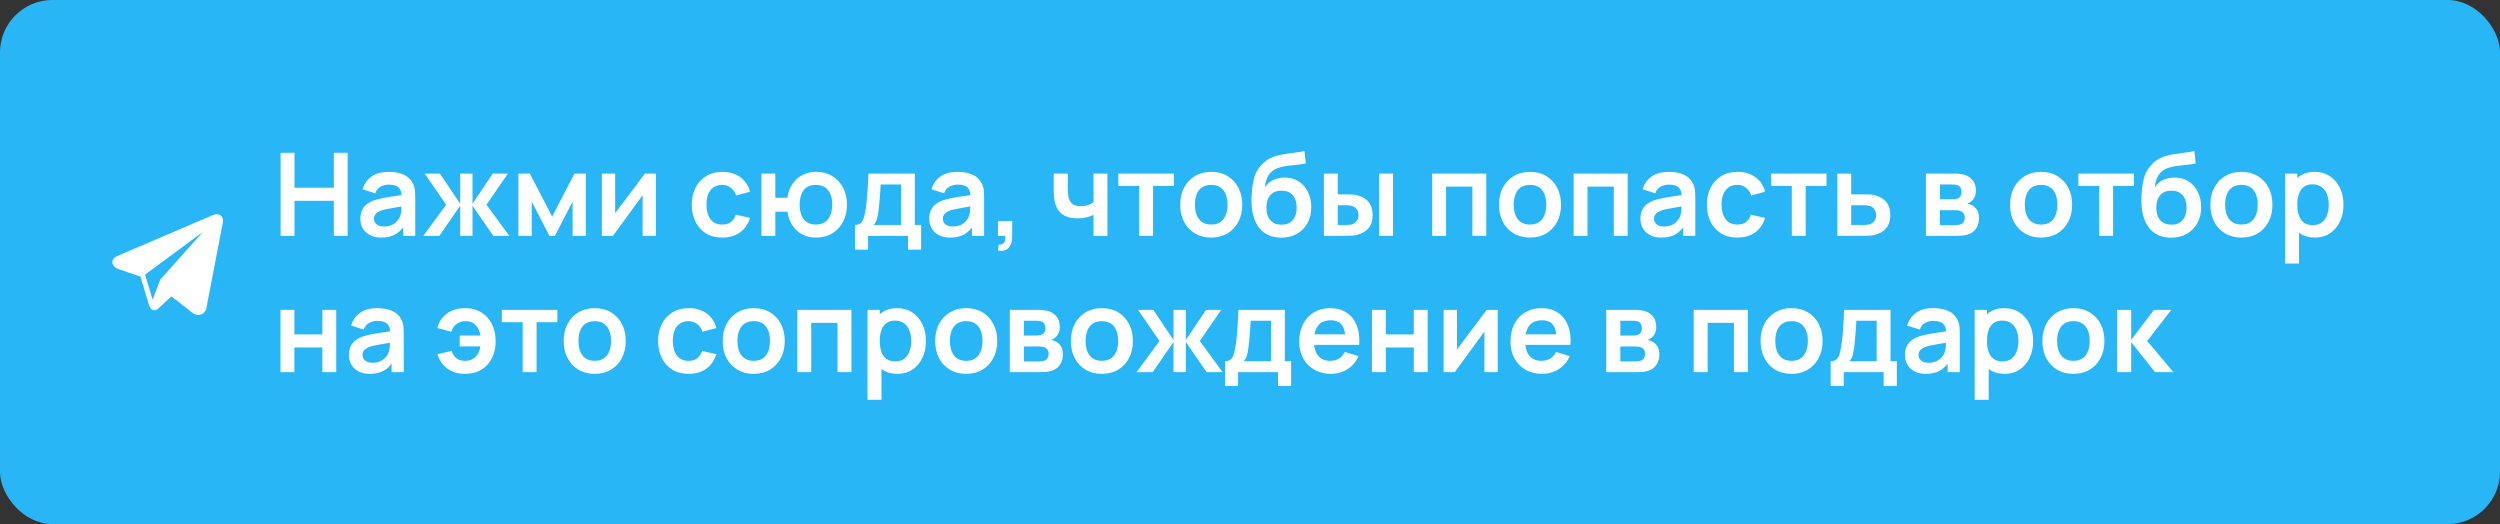 <?xml version="1.0" encoding="UTF-8"?> <svg xmlns="http://www.w3.org/2000/svg" width="477" height="100" viewBox="0 0 477 100" fill="none"><rect x="0" y="0" width="477" height="100" fill="#333333" stroke="none"/><rect width="477" height="100" rx="10" fill="#29B6F6"></rect><path d="M42.146 41.145C41.786 40.84 41.22 40.796 40.636 41.031H40.635C40.02 41.277 23.229 48.479 22.546 48.774C22.421 48.817 21.336 49.222 21.448 50.124C21.547 50.938 22.42 51.275 22.527 51.314L26.795 52.775C27.078 53.718 28.122 57.196 28.353 57.939C28.497 58.402 28.732 59.011 29.143 59.136C29.504 59.276 29.863 59.148 30.096 58.966L32.705 56.545L36.918 59.831L37.019 59.891C37.305 60.018 37.579 60.081 37.84 60.081C38.043 60.081 38.236 60.043 38.422 59.967C39.053 59.708 39.305 59.107 39.332 59.038L42.479 42.681C42.671 41.808 42.404 41.363 42.146 41.145ZM30.56 53.36L29.12 57.2L27.68 52.4L38.72 44.24L30.56 53.36Z" fill="white"></path><path d="M53.54 45V29.16H56.191V35.826H63.693V29.16H66.333V45H63.693V38.312H56.191V45H53.54ZM72.739 45.33C71.881 45.33 71.155 45.169 70.561 44.846C69.967 44.516 69.516 44.08 69.208 43.537C68.907 42.994 68.757 42.397 68.757 41.744C68.757 41.172 68.852 40.659 69.043 40.204C69.234 39.742 69.527 39.346 69.923 39.016C70.319 38.679 70.832 38.404 71.463 38.191C71.94 38.037 72.497 37.898 73.135 37.773C73.78 37.648 74.477 37.535 75.225 37.432C75.98 37.322 76.769 37.205 77.59 37.08L76.644 37.619C76.651 36.798 76.468 36.193 76.094 35.804C75.72 35.415 75.089 35.221 74.202 35.221C73.667 35.221 73.15 35.346 72.651 35.595C72.152 35.844 71.804 36.273 71.606 36.882L69.186 36.123C69.479 35.118 70.037 34.312 70.858 33.703C71.687 33.094 72.801 32.79 74.202 32.79C75.258 32.79 76.186 32.962 76.985 33.307C77.792 33.652 78.389 34.216 78.778 35.001C78.991 35.419 79.119 35.848 79.163 36.288C79.207 36.721 79.229 37.194 79.229 37.707V45H76.908V42.426L77.293 42.844C76.758 43.702 76.131 44.333 75.412 44.736C74.701 45.132 73.81 45.33 72.739 45.33ZM73.267 43.218C73.868 43.218 74.382 43.112 74.807 42.899C75.232 42.686 75.57 42.426 75.819 42.118C76.076 41.81 76.248 41.52 76.336 41.249C76.475 40.912 76.552 40.527 76.567 40.094C76.589 39.654 76.6 39.298 76.6 39.027L77.414 39.269C76.615 39.394 75.929 39.504 75.357 39.599C74.785 39.694 74.294 39.786 73.883 39.874C73.472 39.955 73.109 40.046 72.794 40.149C72.486 40.259 72.226 40.387 72.013 40.534C71.8 40.681 71.635 40.849 71.518 41.04C71.408 41.231 71.353 41.454 71.353 41.711C71.353 42.004 71.426 42.265 71.573 42.492C71.72 42.712 71.932 42.888 72.211 43.02C72.497 43.152 72.849 43.218 73.267 43.218ZM80.773 45L85.129 39.06L81.037 33.12H83.941L87.802 38.873V33.12H90.156V38.873L94.017 33.12H96.91L92.818 39.06L97.174 45H94.116L90.156 39.247V45H87.802V39.247L83.831 45H80.773ZM98.915 45V33.12H101.092L105.349 41.326L109.617 33.12H111.784V45H109.254V38.455L105.877 45H104.832L101.455 38.455V45H98.915ZM125.152 33.12V45H122.611V37.245L116.957 45H114.834V33.12H117.375V40.677L123.051 33.12H125.152ZM137.804 45.33C136.58 45.33 135.535 45.059 134.669 44.516C133.804 43.966 133.14 43.218 132.678 42.272C132.224 41.326 131.993 40.255 131.985 39.06C131.993 37.843 132.231 36.765 132.7 35.826C133.177 34.88 133.852 34.139 134.724 33.604C135.597 33.061 136.635 32.79 137.837 32.79C139.187 32.79 140.327 33.131 141.258 33.813C142.197 34.488 142.809 35.412 143.095 36.585L140.455 37.3C140.25 36.662 139.909 36.167 139.432 35.815C138.956 35.456 138.413 35.276 137.804 35.276C137.115 35.276 136.547 35.441 136.099 35.771C135.652 36.094 135.322 36.541 135.109 37.113C134.897 37.685 134.79 38.334 134.79 39.06C134.79 40.189 135.043 41.102 135.549 41.799C136.055 42.496 136.807 42.844 137.804 42.844C138.508 42.844 139.062 42.683 139.465 42.36C139.876 42.037 140.184 41.572 140.389 40.963L143.095 41.568C142.729 42.778 142.087 43.709 141.17 44.362C140.254 45.007 139.132 45.33 137.804 45.33ZM155.673 45.33C154.727 45.33 153.872 45.136 153.11 44.747C152.354 44.351 151.724 43.786 151.218 43.053C150.719 42.312 150.393 41.421 150.239 40.38H147.929V45H145.278V33.12H147.929V37.74H150.239C150.393 36.684 150.723 35.789 151.229 35.056C151.735 34.315 152.373 33.754 153.143 33.373C153.913 32.984 154.774 32.79 155.728 32.79C156.901 32.79 157.928 33.061 158.808 33.604C159.688 34.139 160.373 34.876 160.865 35.815C161.356 36.754 161.602 37.828 161.602 39.038C161.602 40.277 161.352 41.37 160.854 42.316C160.355 43.262 159.662 44.003 158.775 44.538C157.887 45.066 156.853 45.33 155.673 45.33ZM155.651 42.844C156.707 42.844 157.495 42.492 158.016 41.788C158.536 41.084 158.797 40.175 158.797 39.06C158.797 37.894 158.533 36.974 158.005 36.299C157.484 35.617 156.699 35.276 155.651 35.276C154.609 35.276 153.836 35.621 153.33 36.31C152.824 36.992 152.571 37.901 152.571 39.038C152.571 40.204 152.831 41.132 153.352 41.821C153.872 42.503 154.639 42.844 155.651 42.844ZM163.133 47.64V42.921C163.778 42.921 164.236 42.701 164.508 42.261C164.779 41.821 164.995 41.058 165.157 39.973C165.259 39.328 165.344 38.646 165.41 37.927C165.476 37.208 165.531 36.449 165.575 35.65C165.626 34.851 165.67 34.007 165.707 33.12H174.551V42.921H175.75V47.64H173.242V45H165.63V47.64H163.133ZM166.686 42.921H171.911V35.199H168.028C168.006 35.639 167.98 36.09 167.951 36.552C167.921 37.007 167.888 37.461 167.852 37.916C167.815 38.371 167.775 38.807 167.731 39.225C167.694 39.636 167.65 40.017 167.599 40.369C167.518 40.985 167.419 41.491 167.302 41.887C167.184 42.283 166.979 42.628 166.686 42.921ZM181.278 45.33C180.42 45.33 179.694 45.169 179.1 44.846C178.506 44.516 178.055 44.08 177.747 43.537C177.446 42.994 177.296 42.397 177.296 41.744C177.296 41.172 177.391 40.659 177.582 40.204C177.773 39.742 178.066 39.346 178.462 39.016C178.858 38.679 179.371 38.404 180.002 38.191C180.479 38.037 181.036 37.898 181.674 37.773C182.319 37.648 183.016 37.535 183.764 37.432C184.519 37.322 185.308 37.205 186.129 37.08L185.183 37.619C185.19 36.798 185.007 36.193 184.633 35.804C184.259 35.415 183.628 35.221 182.741 35.221C182.206 35.221 181.689 35.346 181.19 35.595C180.691 35.844 180.343 36.273 180.145 36.882L177.725 36.123C178.018 35.118 178.576 34.312 179.397 33.703C180.226 33.094 181.34 32.79 182.741 32.79C183.797 32.79 184.725 32.962 185.524 33.307C186.331 33.652 186.928 34.216 187.317 35.001C187.53 35.419 187.658 35.848 187.702 36.288C187.746 36.721 187.768 37.194 187.768 37.707V45H185.447V42.426L185.832 42.844C185.297 43.702 184.67 44.333 183.951 44.736C183.24 45.132 182.349 45.33 181.278 45.33ZM181.806 43.218C182.407 43.218 182.921 43.112 183.346 42.899C183.771 42.686 184.109 42.426 184.358 42.118C184.615 41.81 184.787 41.52 184.875 41.249C185.014 40.912 185.091 40.527 185.106 40.094C185.128 39.654 185.139 39.298 185.139 39.027L185.953 39.269C185.154 39.394 184.468 39.504 183.896 39.599C183.324 39.694 182.833 39.786 182.422 39.874C182.011 39.955 181.648 40.046 181.333 40.149C181.025 40.259 180.765 40.387 180.552 40.534C180.339 40.681 180.174 40.849 180.057 41.04C179.947 41.231 179.892 41.454 179.892 41.711C179.892 42.004 179.965 42.265 180.112 42.492C180.259 42.712 180.471 42.888 180.75 43.02C181.036 43.152 181.388 43.218 181.806 43.218ZM190.412 47.805L190.566 46.661C190.903 46.69 191.171 46.632 191.369 46.485C191.567 46.346 191.699 46.144 191.765 45.88C191.838 45.623 191.856 45.33 191.82 45H190.412V42.173H193.129V45.11C193.129 46.071 192.901 46.797 192.447 47.288C191.992 47.779 191.314 47.952 190.412 47.805ZM208.637 45V41.007C208.226 41.212 207.757 41.374 207.229 41.491C206.708 41.608 206.162 41.667 205.59 41.667C204.365 41.667 203.386 41.392 202.653 40.842C201.927 40.292 201.457 39.493 201.245 38.444C201.179 38.143 201.131 37.832 201.102 37.509C201.08 37.179 201.065 36.882 201.058 36.618C201.058 36.347 201.058 36.141 201.058 36.002V33.12H203.742V36.002C203.742 36.163 203.749 36.402 203.764 36.717C203.778 37.025 203.819 37.333 203.885 37.641C204.024 38.228 204.277 38.657 204.644 38.928C205.01 39.199 205.535 39.335 206.217 39.335C206.745 39.335 207.21 39.265 207.614 39.126C208.017 38.987 208.358 38.811 208.637 38.598V33.12H211.299V45H208.637ZM217.353 45V35.474H213.382V33.12H223.975V35.474H220.004V45H217.353ZM231.092 45.33C229.904 45.33 228.866 45.062 227.979 44.527C227.091 43.992 226.402 43.255 225.911 42.316C225.427 41.37 225.185 40.285 225.185 39.06C225.185 37.813 225.434 36.721 225.933 35.782C226.431 34.843 227.124 34.11 228.012 33.582C228.899 33.054 229.926 32.79 231.092 32.79C232.287 32.79 233.328 33.058 234.216 33.593C235.103 34.128 235.792 34.869 236.284 35.815C236.775 36.754 237.021 37.835 237.021 39.06C237.021 40.292 236.771 41.381 236.273 42.327C235.781 43.266 235.092 44.003 234.205 44.538C233.317 45.066 232.28 45.33 231.092 45.33ZM231.092 42.844C232.148 42.844 232.932 42.492 233.446 41.788C233.959 41.084 234.216 40.175 234.216 39.06C234.216 37.909 233.955 36.992 233.435 36.31C232.914 35.621 232.133 35.276 231.092 35.276C230.38 35.276 229.794 35.437 229.332 35.76C228.877 36.075 228.54 36.519 228.32 37.091C228.1 37.656 227.99 38.312 227.99 39.06C227.99 40.211 228.25 41.132 228.771 41.821C229.299 42.503 230.072 42.844 231.092 42.844ZM244.383 45.352C243.254 45.337 242.293 45.084 241.501 44.593C240.709 44.102 240.09 43.409 239.642 42.514C239.195 41.619 238.924 40.563 238.828 39.346C238.784 38.723 238.781 38.026 238.817 37.256C238.854 36.486 238.935 35.734 239.059 35.001C239.184 34.268 239.356 33.644 239.576 33.131C239.804 32.618 240.101 32.145 240.467 31.712C240.834 31.272 241.23 30.905 241.655 30.612C242.139 30.275 242.664 30.014 243.228 29.831C243.8 29.648 244.398 29.508 245.021 29.413C245.645 29.31 246.286 29.219 246.946 29.138C247.606 29.057 248.259 28.955 248.904 28.83L249.146 31.173C248.736 31.276 248.259 31.356 247.716 31.415C247.181 31.466 246.624 31.525 246.044 31.591C245.472 31.657 244.926 31.752 244.405 31.877C243.885 32.002 243.434 32.185 243.052 32.427C242.524 32.75 242.121 33.212 241.842 33.813C241.564 34.414 241.399 35.049 241.347 35.716C241.802 35.041 242.367 34.568 243.041 34.297C243.723 34.018 244.413 33.879 245.109 33.879C246.165 33.879 247.071 34.128 247.826 34.627C248.589 35.126 249.172 35.804 249.575 36.662C249.986 37.513 250.191 38.462 250.191 39.511C250.191 40.684 249.946 41.711 249.454 42.591C248.963 43.471 248.281 44.153 247.408 44.637C246.536 45.121 245.527 45.359 244.383 45.352ZM244.515 42.866C245.469 42.866 246.187 42.573 246.671 41.986C247.163 41.392 247.408 40.604 247.408 39.621C247.408 38.616 247.155 37.824 246.649 37.245C246.151 36.666 245.439 36.376 244.515 36.376C243.577 36.376 242.862 36.666 242.37 37.245C241.879 37.824 241.633 38.616 241.633 39.621C241.633 40.648 241.883 41.447 242.381 42.019C242.88 42.584 243.591 42.866 244.515 42.866ZM252.603 45L252.592 33.12H255.243V37.08H256.574C256.904 37.08 257.275 37.087 257.685 37.102C258.103 37.117 258.452 37.15 258.73 37.201C259.398 37.348 259.966 37.582 260.435 37.905C260.912 38.228 261.275 38.649 261.524 39.17C261.774 39.691 261.898 40.318 261.898 41.051C261.898 42.1 261.627 42.939 261.084 43.57C260.542 44.193 259.783 44.619 258.807 44.846C258.521 44.912 258.166 44.956 257.74 44.978C257.315 44.993 256.937 45 256.607 45H252.603ZM255.243 42.921H256.838C257 42.921 257.179 42.914 257.377 42.899C257.575 42.884 257.762 42.851 257.938 42.8C258.268 42.712 258.562 42.514 258.818 42.206C259.075 41.891 259.203 41.506 259.203 41.051C259.203 40.574 259.075 40.182 258.818 39.874C258.562 39.566 258.246 39.364 257.872 39.269C257.696 39.225 257.517 39.196 257.333 39.181C257.157 39.166 256.992 39.159 256.838 39.159H255.243V42.921ZM263.141 45V33.12H265.792V45H263.141ZM273.26 45V33.12H283.578V45H280.927V35.606H275.911V45H273.26ZM291.914 45.33C290.726 45.33 289.688 45.062 288.801 44.527C287.914 43.992 287.224 43.255 286.733 42.316C286.249 41.37 286.007 40.285 286.007 39.06C286.007 37.813 286.256 36.721 286.755 35.782C287.254 34.843 287.947 34.11 288.834 33.582C289.721 33.054 290.748 32.79 291.914 32.79C293.109 32.79 294.151 33.058 295.038 33.593C295.925 34.128 296.615 34.869 297.106 35.815C297.597 36.754 297.843 37.835 297.843 39.06C297.843 40.292 297.594 41.381 297.095 42.327C296.604 43.266 295.914 44.003 295.027 44.538C294.14 45.066 293.102 45.33 291.914 45.33ZM291.914 42.844C292.97 42.844 293.755 42.492 294.268 41.788C294.781 41.084 295.038 40.175 295.038 39.06C295.038 37.909 294.778 36.992 294.257 36.31C293.736 35.621 292.955 35.276 291.914 35.276C291.203 35.276 290.616 35.437 290.154 35.76C289.699 36.075 289.362 36.519 289.142 37.091C288.922 37.656 288.812 38.312 288.812 39.06C288.812 40.211 289.072 41.132 289.593 41.821C290.121 42.503 290.895 42.844 291.914 42.844ZM300.245 45V33.12H310.563V45H307.912V35.606H302.896V45H300.245ZM316.973 45.33C316.115 45.33 315.389 45.169 314.795 44.846C314.201 44.516 313.75 44.08 313.442 43.537C313.142 42.994 312.991 42.397 312.991 41.744C312.991 41.172 313.087 40.659 313.277 40.204C313.468 39.742 313.761 39.346 314.157 39.016C314.553 38.679 315.067 38.404 315.697 38.191C316.174 38.037 316.731 37.898 317.369 37.773C318.015 37.648 318.711 37.535 319.459 37.432C320.215 37.322 321.003 37.205 321.824 37.08L320.878 37.619C320.886 36.798 320.702 36.193 320.328 35.804C319.954 35.415 319.324 35.221 318.436 35.221C317.901 35.221 317.384 35.346 316.885 35.595C316.387 35.844 316.038 36.273 315.84 36.882L313.42 36.123C313.714 35.118 314.271 34.312 315.092 33.703C315.921 33.094 317.036 32.79 318.436 32.79C319.492 32.79 320.42 32.962 321.219 33.307C322.026 33.652 322.624 34.216 323.012 35.001C323.225 35.419 323.353 35.848 323.397 36.288C323.441 36.721 323.463 37.194 323.463 37.707V45H321.142V42.426L321.527 42.844C320.992 43.702 320.365 44.333 319.646 44.736C318.935 45.132 318.044 45.33 316.973 45.33ZM317.501 43.218C318.103 43.218 318.616 43.112 319.041 42.899C319.467 42.686 319.804 42.426 320.053 42.118C320.31 41.81 320.482 41.52 320.57 41.249C320.71 40.912 320.787 40.527 320.801 40.094C320.823 39.654 320.834 39.298 320.834 39.027L321.648 39.269C320.849 39.394 320.163 39.504 319.591 39.599C319.019 39.694 318.528 39.786 318.117 39.874C317.707 39.955 317.344 40.046 317.028 40.149C316.72 40.259 316.46 40.387 316.247 40.534C316.035 40.681 315.87 40.849 315.752 41.04C315.642 41.231 315.587 41.454 315.587 41.711C315.587 42.004 315.661 42.265 315.807 42.492C315.954 42.712 316.167 42.888 316.445 43.02C316.731 43.152 317.083 43.218 317.501 43.218ZM331.486 45.33C330.261 45.33 329.216 45.059 328.351 44.516C327.486 43.966 326.822 43.218 326.36 42.272C325.905 41.326 325.674 40.255 325.667 39.06C325.674 37.843 325.913 36.765 326.382 35.826C326.859 34.88 327.533 34.139 328.406 33.604C329.279 33.061 330.316 32.79 331.519 32.79C332.868 32.79 334.009 33.131 334.94 33.813C335.879 34.488 336.491 35.412 336.777 36.585L334.137 37.3C333.932 36.662 333.591 36.167 333.114 35.815C332.637 35.456 332.095 35.276 331.486 35.276C330.797 35.276 330.228 35.441 329.781 35.771C329.334 36.094 329.004 36.541 328.791 37.113C328.578 37.685 328.472 38.334 328.472 39.06C328.472 40.189 328.725 41.102 329.231 41.799C329.737 42.496 330.489 42.844 331.486 42.844C332.19 42.844 332.744 42.683 333.147 42.36C333.558 42.037 333.866 41.572 334.071 40.963L336.777 41.568C336.41 42.778 335.769 43.709 334.852 44.362C333.935 45.007 332.813 45.33 331.486 45.33ZM341.876 45V35.474H337.905V33.12H348.498V35.474H344.527V45H341.876ZM350.572 45L350.561 33.12H353.212V37.08H355.346C355.676 37.08 356.046 37.087 356.457 37.102C356.875 37.117 357.223 37.15 357.502 37.201C358.169 37.348 358.738 37.582 359.207 37.905C359.684 38.228 360.047 38.649 360.296 39.17C360.545 39.691 360.67 40.318 360.67 41.051C360.67 42.1 360.399 42.939 359.856 43.57C359.321 44.193 358.565 44.619 357.59 44.846C357.297 44.912 356.937 44.956 356.512 44.978C356.094 44.993 355.716 45 355.379 45H350.572ZM353.212 42.921H355.61C355.771 42.921 355.951 42.914 356.149 42.899C356.347 42.884 356.538 42.851 356.721 42.8C357.051 42.712 357.341 42.514 357.59 42.206C357.847 41.891 357.975 41.506 357.975 41.051C357.975 40.574 357.847 40.182 357.59 39.874C357.333 39.566 357.018 39.364 356.644 39.269C356.475 39.225 356.299 39.196 356.116 39.181C355.933 39.166 355.764 39.159 355.61 39.159H353.212V42.921ZM367.469 45V33.12H372.87C373.259 33.12 373.622 33.142 373.959 33.186C374.297 33.23 374.586 33.285 374.828 33.351C375.4 33.52 375.906 33.85 376.346 34.341C376.786 34.825 377.006 35.496 377.006 36.354C377.006 36.86 376.926 37.278 376.764 37.608C376.603 37.931 376.39 38.202 376.126 38.422C376.002 38.525 375.873 38.613 375.741 38.686C375.609 38.759 375.477 38.818 375.345 38.862C375.631 38.906 375.903 38.99 376.159 39.115C376.563 39.313 376.9 39.606 377.171 39.995C377.45 40.384 377.589 40.93 377.589 41.634C377.589 42.433 377.395 43.108 377.006 43.658C376.625 44.201 376.064 44.578 375.323 44.791C375.052 44.864 374.74 44.919 374.388 44.956C374.036 44.985 373.677 45 373.31 45H367.469ZM370.153 42.954H373.123C373.277 42.954 373.446 42.939 373.629 42.91C373.813 42.881 373.978 42.84 374.124 42.789C374.388 42.694 374.579 42.525 374.696 42.283C374.821 42.041 374.883 41.788 374.883 41.524C374.883 41.165 374.792 40.879 374.608 40.666C374.432 40.446 374.22 40.299 373.97 40.226C373.824 40.167 373.662 40.134 373.486 40.127C373.318 40.112 373.178 40.105 373.068 40.105H370.153V42.954ZM370.153 38.026H372.353C372.581 38.026 372.801 38.015 373.013 37.993C373.233 37.964 373.417 37.916 373.563 37.85C373.805 37.755 373.981 37.593 374.091 37.366C374.209 37.139 374.267 36.886 374.267 36.607C374.267 36.314 374.201 36.05 374.069 35.815C373.945 35.573 373.743 35.412 373.464 35.331C373.281 35.258 373.057 35.217 372.793 35.21C372.537 35.203 372.372 35.199 372.298 35.199H370.153V38.026ZM389.432 45.33C388.244 45.33 387.206 45.062 386.319 44.527C385.431 43.992 384.742 43.255 384.251 42.316C383.767 41.37 383.525 40.285 383.525 39.06C383.525 37.813 383.774 36.721 384.273 35.782C384.771 34.843 385.464 34.11 386.352 33.582C387.239 33.054 388.266 32.79 389.432 32.79C390.627 32.79 391.668 33.058 392.556 33.593C393.443 34.128 394.132 34.869 394.624 35.815C395.115 36.754 395.361 37.835 395.361 39.06C395.361 40.292 395.111 41.381 394.613 42.327C394.121 43.266 393.432 44.003 392.545 44.538C391.657 45.066 390.62 45.33 389.432 45.33ZM389.432 42.844C390.488 42.844 391.272 42.492 391.786 41.788C392.299 41.084 392.556 40.175 392.556 39.06C392.556 37.909 392.295 36.992 391.775 36.31C391.254 35.621 390.473 35.276 389.432 35.276C388.72 35.276 388.134 35.437 387.672 35.76C387.217 36.075 386.88 36.519 386.66 37.091C386.44 37.656 386.33 38.312 386.33 39.06C386.33 40.211 386.59 41.132 387.111 41.821C387.639 42.503 388.412 42.844 389.432 42.844ZM400.529 45V35.474H396.558V33.12H407.151V35.474H403.18V45H400.529ZM414.174 45.352C413.045 45.337 412.084 45.084 411.292 44.593C410.5 44.102 409.881 43.409 409.433 42.514C408.986 41.619 408.715 40.563 408.619 39.346C408.575 38.723 408.572 38.026 408.608 37.256C408.645 36.486 408.726 35.734 408.85 35.001C408.975 34.268 409.147 33.644 409.367 33.131C409.595 32.618 409.892 32.145 410.258 31.712C410.625 31.272 411.021 30.905 411.446 30.612C411.93 30.275 412.455 30.014 413.019 29.831C413.591 29.648 414.189 29.508 414.812 29.413C415.436 29.31 416.077 29.219 416.737 29.138C417.397 29.057 418.05 28.955 418.695 28.83L418.937 31.173C418.527 31.276 418.05 31.356 417.507 31.415C416.972 31.466 416.415 31.525 415.835 31.591C415.263 31.657 414.717 31.752 414.196 31.877C413.676 32.002 413.225 32.185 412.843 32.427C412.315 32.75 411.912 33.212 411.633 33.813C411.355 34.414 411.19 35.049 411.138 35.716C411.593 35.041 412.158 34.568 412.832 34.297C413.514 34.018 414.204 33.879 414.9 33.879C415.956 33.879 416.862 34.128 417.617 34.627C418.38 35.126 418.963 35.804 419.366 36.662C419.777 37.513 419.982 38.462 419.982 39.511C419.982 40.684 419.737 41.711 419.245 42.591C418.754 43.471 418.072 44.153 417.199 44.637C416.327 45.121 415.318 45.359 414.174 45.352ZM414.306 42.866C415.26 42.866 415.978 42.573 416.462 41.986C416.954 41.392 417.199 40.604 417.199 39.621C417.199 38.616 416.946 37.824 416.44 37.245C415.942 36.666 415.23 36.376 414.306 36.376C413.368 36.376 412.653 36.666 412.161 37.245C411.67 37.824 411.424 38.616 411.424 39.621C411.424 40.648 411.674 41.447 412.172 42.019C412.671 42.584 413.382 42.866 414.306 42.866ZM427.652 45.33C426.464 45.33 425.427 45.062 424.539 44.527C423.652 43.992 422.963 43.255 422.471 42.316C421.987 41.37 421.745 40.285 421.745 39.06C421.745 37.813 421.995 36.721 422.493 35.782C422.992 34.843 423.685 34.11 424.572 33.582C425.46 33.054 426.486 32.79 427.652 32.79C428.848 32.79 429.889 33.058 430.776 33.593C431.664 34.128 432.353 34.869 432.844 35.815C433.336 36.754 433.581 37.835 433.581 39.06C433.581 40.292 433.332 41.381 432.833 42.327C432.342 43.266 431.653 44.003 430.765 44.538C429.878 45.066 428.84 45.33 427.652 45.33ZM427.652 42.844C428.708 42.844 429.493 42.492 430.006 41.788C430.52 41.084 430.776 40.175 430.776 39.06C430.776 37.909 430.516 36.992 429.995 36.31C429.475 35.621 428.694 35.276 427.652 35.276C426.941 35.276 426.354 35.437 425.892 35.76C425.438 36.075 425.1 36.519 424.88 37.091C424.66 37.656 424.55 38.312 424.55 39.06C424.55 40.211 424.811 41.132 425.331 41.821C425.859 42.503 426.633 42.844 427.652 42.844ZM441.714 45.33C440.555 45.33 439.584 45.055 438.799 44.505C438.014 43.955 437.424 43.207 437.028 42.261C436.632 41.308 436.434 40.241 436.434 39.06C436.434 37.865 436.632 36.794 437.028 35.848C437.424 34.902 438.003 34.158 438.766 33.615C439.536 33.065 440.486 32.79 441.615 32.79C442.737 32.79 443.709 33.065 444.53 33.615C445.359 34.158 446 34.902 446.455 35.848C446.91 36.787 447.137 37.857 447.137 39.06C447.137 40.248 446.913 41.315 446.466 42.261C446.019 43.207 445.388 43.955 444.574 44.505C443.76 45.055 442.807 45.33 441.714 45.33ZM435.983 50.28V33.12H438.326V41.458H438.656V50.28H435.983ZM441.307 42.954C441.996 42.954 442.565 42.782 443.012 42.437C443.459 42.092 443.789 41.627 444.002 41.04C444.222 40.446 444.332 39.786 444.332 39.06C444.332 38.341 444.222 37.689 444.002 37.102C443.782 36.508 443.441 36.039 442.979 35.694C442.517 35.342 441.93 35.166 441.219 35.166C440.544 35.166 439.994 35.331 439.569 35.661C439.144 35.984 438.828 36.438 438.623 37.025C438.425 37.604 438.326 38.283 438.326 39.06C438.326 39.83 438.425 40.508 438.623 41.095C438.828 41.682 439.147 42.14 439.58 42.47C440.02 42.793 440.596 42.954 441.307 42.954ZM53.518 71V59.12H56.169V63.806H61.504V59.12H64.155V71H61.504V66.292H56.169V71H53.518ZM70.547 71.33C69.689 71.33 68.963 71.169 68.37 70.846C67.775 70.516 67.325 70.08 67.016 69.537C66.716 68.994 66.566 68.397 66.566 67.744C66.566 67.172 66.661 66.659 66.852 66.204C67.042 65.742 67.335 65.346 67.731 65.016C68.127 64.679 68.641 64.404 69.272 64.191C69.748 64.037 70.305 63.898 70.944 63.773C71.589 63.648 72.285 63.535 73.034 63.432C73.789 63.322 74.577 63.205 75.398 63.08L74.453 63.619C74.46 62.798 74.276 62.193 73.903 61.804C73.528 61.415 72.898 61.221 72.01 61.221C71.475 61.221 70.958 61.346 70.46 61.595C69.961 61.844 69.612 62.273 69.415 62.882L66.995 62.123C67.288 61.118 67.845 60.312 68.666 59.703C69.495 59.094 70.61 58.79 72.01 58.79C73.067 58.79 73.994 58.962 74.793 59.307C75.6 59.652 76.198 60.216 76.587 61.001C76.799 61.419 76.927 61.848 76.972 62.288C77.016 62.721 77.037 63.194 77.037 63.707V71H74.716V68.426L75.102 68.844C74.566 69.702 73.939 70.333 73.221 70.736C72.509 71.132 71.618 71.33 70.547 71.33ZM71.076 69.218C71.677 69.218 72.19 69.112 72.615 68.899C73.041 68.686 73.378 68.426 73.627 68.118C73.884 67.81 74.056 67.52 74.144 67.249C74.284 66.912 74.361 66.527 74.376 66.094C74.397 65.654 74.409 65.298 74.409 65.027L75.222 65.269C74.423 65.394 73.737 65.504 73.165 65.599C72.594 65.694 72.102 65.786 71.692 65.874C71.281 65.955 70.918 66.046 70.603 66.149C70.294 66.259 70.034 66.387 69.822 66.534C69.609 66.681 69.444 66.849 69.326 67.04C69.216 67.231 69.162 67.454 69.162 67.711C69.162 68.004 69.235 68.265 69.382 68.492C69.528 68.712 69.741 68.888 70.019 69.02C70.305 69.152 70.657 69.218 71.076 69.218ZM88.75 71.33C87.43 71.33 86.311 71.007 85.395 70.362C84.478 69.709 83.833 68.778 83.459 67.568L86.165 66.963C86.37 67.572 86.674 68.037 87.078 68.36C87.488 68.683 88.046 68.844 88.75 68.844C89.586 68.844 90.249 68.595 90.741 68.096C91.232 67.597 91.54 66.93 91.665 66.094H87.716V64.015H91.665C91.547 63.223 91.254 62.57 90.785 62.057C90.315 61.536 89.663 61.276 88.827 61.276C88.181 61.276 87.617 61.448 87.133 61.793C86.656 62.138 86.311 62.64 86.099 63.3L83.459 62.585C83.745 61.412 84.353 60.488 85.285 59.813C86.223 59.131 87.371 58.79 88.728 58.79C89.923 58.79 90.957 59.061 91.83 59.604C92.71 60.139 93.384 60.88 93.854 61.826C94.33 62.772 94.569 63.857 94.569 65.082C94.569 66.277 94.338 67.348 93.876 68.294C93.414 69.233 92.746 69.973 91.874 70.516C91.008 71.059 89.967 71.33 88.75 71.33ZM99.726 71V61.474H95.755V59.12H106.348V61.474H102.377V71H99.726ZM113.465 71.33C112.277 71.33 111.239 71.062 110.352 70.527C109.464 69.992 108.775 69.255 108.284 68.316C107.8 67.37 107.558 66.285 107.558 65.06C107.558 63.813 107.807 62.721 108.306 61.782C108.804 60.843 109.497 60.11 110.385 59.582C111.272 59.054 112.299 58.79 113.465 58.79C114.66 58.79 115.701 59.058 116.589 59.593C117.476 60.128 118.165 60.869 118.657 61.815C119.148 62.754 119.394 63.835 119.394 65.06C119.394 66.292 119.144 67.381 118.646 68.327C118.154 69.266 117.465 70.003 116.578 70.538C115.69 71.066 114.653 71.33 113.465 71.33ZM113.465 68.844C114.521 68.844 115.305 68.492 115.819 67.788C116.332 67.084 116.589 66.175 116.589 65.06C116.589 63.909 116.328 62.992 115.808 62.31C115.287 61.621 114.506 61.276 113.465 61.276C112.753 61.276 112.167 61.437 111.705 61.76C111.25 62.075 110.913 62.519 110.693 63.091C110.473 63.656 110.363 64.312 110.363 65.06C110.363 66.211 110.623 67.132 111.144 67.821C111.672 68.503 112.445 68.844 113.465 68.844ZM131.381 71.33C130.156 71.33 129.111 71.059 128.246 70.516C127.38 69.966 126.717 69.218 126.255 68.272C125.8 67.326 125.569 66.255 125.562 65.06C125.569 63.843 125.807 62.765 126.277 61.826C126.753 60.88 127.428 60.139 128.301 59.604C129.173 59.061 130.211 58.79 131.414 58.79C132.763 58.79 133.903 59.131 134.835 59.813C135.773 60.488 136.386 61.412 136.672 62.585L134.032 63.3C133.826 62.662 133.485 62.167 133.009 61.815C132.532 61.456 131.989 61.276 131.381 61.276C130.691 61.276 130.123 61.441 129.676 61.771C129.228 62.094 128.898 62.541 128.686 63.113C128.473 63.685 128.367 64.334 128.367 65.06C128.367 66.189 128.62 67.102 129.126 67.799C129.632 68.496 130.383 68.844 131.381 68.844C132.085 68.844 132.638 68.683 133.042 68.36C133.452 68.037 133.76 67.572 133.966 66.963L136.672 67.568C136.305 68.778 135.663 69.709 134.747 70.362C133.83 71.007 132.708 71.33 131.381 71.33ZM143.801 71.33C142.613 71.33 141.575 71.062 140.688 70.527C139.8 69.992 139.111 69.255 138.62 68.316C138.136 67.37 137.894 66.285 137.894 65.06C137.894 63.813 138.143 62.721 138.642 61.782C139.14 60.843 139.833 60.11 140.721 59.582C141.608 59.054 142.635 58.79 143.801 58.79C144.996 58.79 146.037 59.058 146.925 59.593C147.812 60.128 148.501 60.869 148.993 61.815C149.484 62.754 149.73 63.835 149.73 65.06C149.73 66.292 149.48 67.381 148.982 68.327C148.49 69.266 147.801 70.003 146.914 70.538C146.026 71.066 144.989 71.33 143.801 71.33ZM143.801 68.844C144.857 68.844 145.641 68.492 146.155 67.788C146.668 67.084 146.925 66.175 146.925 65.06C146.925 63.909 146.664 62.992 146.144 62.31C145.623 61.621 144.842 61.276 143.801 61.276C143.089 61.276 142.503 61.437 142.041 61.76C141.586 62.075 141.249 62.519 141.029 63.091C140.809 63.656 140.699 64.312 140.699 65.06C140.699 66.211 140.959 67.132 141.48 67.821C142.008 68.503 142.781 68.844 143.801 68.844ZM152.131 71V59.12H162.449V71H159.798V61.606H154.782V71H152.131ZM171.247 71.33C170.088 71.33 169.117 71.055 168.332 70.505C167.547 69.955 166.957 69.207 166.561 68.261C166.165 67.308 165.967 66.241 165.967 65.06C165.967 63.865 166.165 62.794 166.561 61.848C166.957 60.902 167.536 60.158 168.299 59.615C169.069 59.065 170.019 58.79 171.148 58.79C172.27 58.79 173.242 59.065 174.063 59.615C174.892 60.158 175.533 60.902 175.988 61.848C176.443 62.787 176.67 63.857 176.67 65.06C176.67 66.248 176.446 67.315 175.999 68.261C175.552 69.207 174.921 69.955 174.107 70.505C173.293 71.055 172.34 71.33 171.247 71.33ZM165.516 76.28V59.12H167.859V67.458H168.189V76.28H165.516ZM170.84 68.954C171.529 68.954 172.098 68.782 172.545 68.437C172.992 68.092 173.322 67.627 173.535 67.04C173.755 66.446 173.865 65.786 173.865 65.06C173.865 64.341 173.755 63.689 173.535 63.102C173.315 62.508 172.974 62.039 172.512 61.694C172.05 61.342 171.463 61.166 170.752 61.166C170.077 61.166 169.527 61.331 169.102 61.661C168.677 61.984 168.361 62.438 168.156 63.025C167.958 63.604 167.859 64.283 167.859 65.06C167.859 65.83 167.958 66.508 168.156 67.095C168.361 67.682 168.68 68.14 169.113 68.47C169.553 68.793 170.129 68.954 170.84 68.954ZM184.342 71.33C183.154 71.33 182.116 71.062 181.229 70.527C180.341 69.992 179.652 69.255 179.161 68.316C178.677 67.37 178.435 66.285 178.435 65.06C178.435 63.813 178.684 62.721 179.183 61.782C179.681 60.843 180.374 60.11 181.262 59.582C182.149 59.054 183.176 58.79 184.342 58.79C185.537 58.79 186.578 59.058 187.466 59.593C188.353 60.128 189.042 60.869 189.534 61.815C190.025 62.754 190.271 63.835 190.271 65.06C190.271 66.292 190.021 67.381 189.523 68.327C189.031 69.266 188.342 70.003 187.455 70.538C186.567 71.066 185.53 71.33 184.342 71.33ZM184.342 68.844C185.398 68.844 186.182 68.492 186.696 67.788C187.209 67.084 187.466 66.175 187.466 65.06C187.466 63.909 187.205 62.992 186.685 62.31C186.164 61.621 185.383 61.276 184.342 61.276C183.63 61.276 183.044 61.437 182.582 61.76C182.127 62.075 181.79 62.519 181.57 63.091C181.35 63.656 181.24 64.312 181.24 65.06C181.24 66.211 181.5 67.132 182.021 67.821C182.549 68.503 183.322 68.844 184.342 68.844ZM192.672 71V59.12H198.073C198.462 59.12 198.825 59.142 199.162 59.186C199.5 59.23 199.789 59.285 200.031 59.351C200.603 59.52 201.109 59.85 201.549 60.341C201.989 60.825 202.209 61.496 202.209 62.354C202.209 62.86 202.129 63.278 201.967 63.608C201.806 63.931 201.593 64.202 201.329 64.422C201.205 64.525 201.076 64.613 200.944 64.686C200.812 64.759 200.68 64.818 200.548 64.862C200.834 64.906 201.106 64.99 201.362 65.115C201.766 65.313 202.103 65.606 202.374 65.995C202.653 66.384 202.792 66.93 202.792 67.634C202.792 68.433 202.598 69.108 202.209 69.658C201.828 70.201 201.267 70.578 200.526 70.791C200.255 70.864 199.943 70.919 199.591 70.956C199.239 70.985 198.88 71 198.513 71H192.672ZM195.356 68.954H198.326C198.48 68.954 198.649 68.939 198.832 68.91C199.016 68.881 199.181 68.84 199.327 68.789C199.591 68.694 199.782 68.525 199.899 68.283C200.024 68.041 200.086 67.788 200.086 67.524C200.086 67.165 199.995 66.879 199.811 66.666C199.635 66.446 199.423 66.299 199.173 66.226C199.027 66.167 198.865 66.134 198.689 66.127C198.521 66.112 198.381 66.105 198.271 66.105H195.356V68.954ZM195.356 64.026H197.556C197.784 64.026 198.004 64.015 198.216 63.993C198.436 63.964 198.62 63.916 198.766 63.85C199.008 63.755 199.184 63.593 199.294 63.366C199.412 63.139 199.47 62.886 199.47 62.607C199.47 62.314 199.404 62.05 199.272 61.815C199.148 61.573 198.946 61.412 198.667 61.331C198.484 61.258 198.26 61.217 197.996 61.21C197.74 61.203 197.575 61.199 197.501 61.199H195.356V64.026ZM210.23 71.33C209.042 71.33 208.005 71.062 207.117 70.527C206.23 69.992 205.541 69.255 205.049 68.316C204.565 67.37 204.323 66.285 204.323 65.06C204.323 63.813 204.573 62.721 205.071 61.782C205.57 60.843 206.263 60.11 207.15 59.582C208.038 59.054 209.064 58.79 210.23 58.79C211.426 58.79 212.467 59.058 213.354 59.593C214.242 60.128 214.931 60.869 215.422 61.815C215.914 62.754 216.159 63.835 216.159 65.06C216.159 66.292 215.91 67.381 215.411 68.327C214.92 69.266 214.231 70.003 213.343 70.538C212.456 71.066 211.418 71.33 210.23 71.33ZM210.23 68.844C211.286 68.844 212.071 68.492 212.584 67.788C213.098 67.084 213.354 66.175 213.354 65.06C213.354 63.909 213.094 62.992 212.573 62.31C212.053 61.621 211.272 61.276 210.23 61.276C209.519 61.276 208.932 61.437 208.47 61.76C208.016 62.075 207.678 62.519 207.458 63.091C207.238 63.656 207.128 64.312 207.128 65.06C207.128 66.211 207.389 67.132 207.909 67.821C208.437 68.503 209.211 68.844 210.23 68.844ZM216.876 71L221.232 65.06L217.14 59.12H220.044L223.905 64.873V59.12H226.259V64.873L230.12 59.12H233.013L228.921 65.06L233.277 71H230.219L226.259 65.247V71H223.905V65.247L219.934 71H216.876ZM233.73 73.64V68.921C234.376 68.921 234.834 68.701 235.105 68.261C235.377 67.821 235.593 67.058 235.754 65.973C235.857 65.328 235.941 64.646 236.007 63.927C236.073 63.208 236.128 62.449 236.172 61.65C236.224 60.851 236.268 60.007 236.304 59.12H245.148V68.921H246.347V73.64H243.839V71H236.227V73.64H233.73ZM237.283 68.921H242.508V61.199H238.625C238.603 61.639 238.578 62.09 238.548 62.552C238.519 63.007 238.486 63.461 238.449 63.916C238.413 64.371 238.372 64.807 238.328 65.225C238.292 65.636 238.248 66.017 238.196 66.369C238.116 66.985 238.017 67.491 237.899 67.887C237.782 68.283 237.577 68.628 237.283 68.921ZM253.955 71.33C252.752 71.33 251.696 71.07 250.787 70.549C249.877 70.028 249.166 69.306 248.653 68.382C248.147 67.458 247.894 66.395 247.894 65.192C247.894 63.894 248.143 62.768 248.642 61.815C249.14 60.854 249.833 60.11 250.721 59.582C251.608 59.054 252.635 58.79 253.801 58.79C255.033 58.79 256.078 59.08 256.936 59.659C257.801 60.231 258.443 61.041 258.861 62.09C259.279 63.139 259.436 64.374 259.334 65.797H256.705V64.829C256.697 63.538 256.47 62.596 256.023 62.002C255.575 61.408 254.871 61.111 253.911 61.111C252.825 61.111 252.019 61.448 251.491 62.123C250.963 62.79 250.699 63.769 250.699 65.06C250.699 66.263 250.963 67.194 251.491 67.854C252.019 68.514 252.789 68.844 253.801 68.844C254.453 68.844 255.014 68.701 255.484 68.415C255.96 68.122 256.327 67.7 256.584 67.15L259.202 67.942C258.747 69.013 258.043 69.845 257.09 70.439C256.144 71.033 255.099 71.33 253.955 71.33ZM249.863 65.797V63.795H258.036V65.797H249.863ZM261.766 71V59.12H264.417V63.806H269.752V59.12H272.403V71H269.752V66.292H264.417V71H261.766ZM285.77 59.12V71H283.229V63.245L277.575 71H275.452V59.12H277.993V66.677L283.669 59.12H285.77ZM294.259 71.33C293.057 71.33 292.001 71.07 291.091 70.549C290.182 70.028 289.471 69.306 288.957 68.382C288.451 67.458 288.198 66.395 288.198 65.192C288.198 63.894 288.448 62.768 288.946 61.815C289.445 60.854 290.138 60.11 291.025 59.582C291.913 59.054 292.939 58.79 294.105 58.79C295.337 58.79 296.382 59.08 297.24 59.659C298.106 60.231 298.747 61.041 299.165 62.09C299.583 63.139 299.741 64.374 299.638 65.797H297.009V64.829C297.002 63.538 296.775 62.596 296.327 62.002C295.88 61.408 295.176 61.111 294.215 61.111C293.13 61.111 292.323 61.448 291.795 62.123C291.267 62.79 291.003 63.769 291.003 65.06C291.003 66.263 291.267 67.194 291.795 67.854C292.323 68.514 293.093 68.844 294.105 68.844C294.758 68.844 295.319 68.701 295.788 68.415C296.265 68.122 296.632 67.7 296.888 67.15L299.506 67.942C299.052 69.013 298.348 69.845 297.394 70.439C296.448 71.033 295.403 71.33 294.259 71.33ZM290.167 65.797V63.795H298.34V65.797H290.167ZM306.475 71V59.12H311.876C312.265 59.12 312.628 59.142 312.965 59.186C313.302 59.23 313.592 59.285 313.834 59.351C314.406 59.52 314.912 59.85 315.352 60.341C315.792 60.825 316.012 61.496 316.012 62.354C316.012 62.86 315.931 63.278 315.77 63.608C315.609 63.931 315.396 64.202 315.132 64.422C315.007 64.525 314.879 64.613 314.747 64.686C314.615 64.759 314.483 64.818 314.351 64.862C314.637 64.906 314.908 64.99 315.165 65.115C315.568 65.313 315.906 65.606 316.177 65.995C316.456 66.384 316.595 66.93 316.595 67.634C316.595 68.433 316.401 69.108 316.012 69.658C315.631 70.201 315.07 70.578 314.329 70.791C314.058 70.864 313.746 70.919 313.394 70.956C313.042 70.985 312.683 71 312.316 71H306.475ZM309.159 68.954H312.129C312.283 68.954 312.452 68.939 312.635 68.91C312.818 68.881 312.983 68.84 313.13 68.789C313.394 68.694 313.585 68.525 313.702 68.283C313.827 68.041 313.889 67.788 313.889 67.524C313.889 67.165 313.797 66.879 313.614 66.666C313.438 66.446 313.225 66.299 312.976 66.226C312.829 66.167 312.668 66.134 312.492 66.127C312.323 66.112 312.184 66.105 312.074 66.105H309.159V68.954ZM309.159 64.026H311.359C311.586 64.026 311.806 64.015 312.019 63.993C312.239 63.964 312.422 63.916 312.569 63.85C312.811 63.755 312.987 63.593 313.097 63.366C313.214 63.139 313.273 62.886 313.273 62.607C313.273 62.314 313.207 62.05 313.075 61.815C312.95 61.573 312.749 61.412 312.47 61.331C312.287 61.258 312.063 61.217 311.799 61.21C311.542 61.203 311.377 61.199 311.304 61.199H309.159V64.026ZM323.168 71V59.12H333.486V71H330.835V61.606H325.819V71H323.168ZM341.822 71.33C340.634 71.33 339.596 71.062 338.709 70.527C337.822 69.992 337.132 69.255 336.641 68.316C336.157 67.37 335.915 66.285 335.915 65.06C335.915 63.813 336.164 62.721 336.663 61.782C337.162 60.843 337.855 60.11 338.742 59.582C339.629 59.054 340.656 58.79 341.822 58.79C343.017 58.79 344.059 59.058 344.946 59.593C345.833 60.128 346.523 60.869 347.014 61.815C347.505 62.754 347.751 63.835 347.751 65.06C347.751 66.292 347.502 67.381 347.003 68.327C346.512 69.266 345.822 70.003 344.935 70.538C344.048 71.066 343.01 71.33 341.822 71.33ZM341.822 68.844C342.878 68.844 343.663 68.492 344.176 67.788C344.689 67.084 344.946 66.175 344.946 65.06C344.946 63.909 344.686 62.992 344.165 62.31C343.644 61.621 342.863 61.276 341.822 61.276C341.111 61.276 340.524 61.437 340.062 61.76C339.607 62.075 339.27 62.519 339.05 63.091C338.83 63.656 338.72 64.312 338.72 65.06C338.72 66.211 338.98 67.132 339.501 67.821C340.029 68.503 340.803 68.844 341.822 68.844ZM349.295 73.64V68.921C349.94 68.921 350.398 68.701 350.67 68.261C350.941 67.821 351.157 67.058 351.319 65.973C351.421 65.328 351.506 64.646 351.572 63.927C351.638 63.208 351.693 62.449 351.737 61.65C351.788 60.851 351.832 60.007 351.869 59.12H360.713V68.921H361.912V73.64H359.404V71H351.792V73.64H349.295ZM352.848 68.921H358.073V61.199H354.19C354.168 61.639 354.142 62.09 354.113 62.552C354.083 63.007 354.05 63.461 354.014 63.916C353.977 64.371 353.937 64.807 353.893 65.225C353.856 65.636 353.812 66.017 353.761 66.369C353.68 66.985 353.581 67.491 353.464 67.887C353.346 68.283 353.141 68.628 352.848 68.921ZM367.44 71.33C366.582 71.33 365.856 71.169 365.262 70.846C364.668 70.516 364.217 70.08 363.909 69.537C363.608 68.994 363.458 68.397 363.458 67.744C363.458 67.172 363.553 66.659 363.744 66.204C363.935 65.742 364.228 65.346 364.624 65.016C365.02 64.679 365.533 64.404 366.164 64.191C366.641 64.037 367.198 63.898 367.836 63.773C368.481 63.648 369.178 63.535 369.926 63.432C370.681 63.322 371.47 63.205 372.291 63.08L371.345 63.619C371.352 62.798 371.169 62.193 370.795 61.804C370.421 61.415 369.79 61.221 368.903 61.221C368.368 61.221 367.851 61.346 367.352 61.595C366.853 61.844 366.505 62.273 366.307 62.882L363.887 62.123C364.18 61.118 364.738 60.312 365.559 59.703C366.388 59.094 367.502 58.79 368.903 58.79C369.959 58.79 370.887 58.962 371.686 59.307C372.493 59.652 373.09 60.216 373.479 61.001C373.692 61.419 373.82 61.848 373.864 62.288C373.908 62.721 373.93 63.194 373.93 63.707V71H371.609V68.426L371.994 68.844C371.459 69.702 370.832 70.333 370.113 70.736C369.402 71.132 368.511 71.33 367.44 71.33ZM367.968 69.218C368.569 69.218 369.083 69.112 369.508 68.899C369.933 68.686 370.271 68.426 370.52 68.118C370.777 67.81 370.949 67.52 371.037 67.249C371.176 66.912 371.253 66.527 371.268 66.094C371.29 65.654 371.301 65.298 371.301 65.027L372.115 65.269C371.316 65.394 370.63 65.504 370.058 65.599C369.486 65.694 368.995 65.786 368.584 65.874C368.173 65.955 367.81 66.046 367.495 66.149C367.187 66.259 366.927 66.387 366.714 66.534C366.501 66.681 366.336 66.849 366.219 67.04C366.109 67.231 366.054 67.454 366.054 67.711C366.054 68.004 366.127 68.265 366.274 68.492C366.421 68.712 366.633 68.888 366.912 69.02C367.198 69.152 367.55 69.218 367.968 69.218ZM382.503 71.33C381.344 71.33 380.373 71.055 379.588 70.505C378.803 69.955 378.213 69.207 377.817 68.261C377.421 67.308 377.223 66.241 377.223 65.06C377.223 63.865 377.421 62.794 377.817 61.848C378.213 60.902 378.792 60.158 379.555 59.615C380.325 59.065 381.275 58.79 382.404 58.79C383.526 58.79 384.498 59.065 385.319 59.615C386.148 60.158 386.789 60.902 387.244 61.848C387.699 62.787 387.926 63.857 387.926 65.06C387.926 66.248 387.702 67.315 387.255 68.261C386.808 69.207 386.177 69.955 385.363 70.505C384.549 71.055 383.596 71.33 382.503 71.33ZM376.772 76.28V59.12H379.115V67.458H379.445V76.28H376.772ZM382.096 68.954C382.785 68.954 383.354 68.782 383.801 68.437C384.248 68.092 384.578 67.627 384.791 67.04C385.011 66.446 385.121 65.786 385.121 65.06C385.121 64.341 385.011 63.689 384.791 63.102C384.571 62.508 384.23 62.039 383.768 61.694C383.306 61.342 382.719 61.166 382.008 61.166C381.333 61.166 380.783 61.331 380.358 61.661C379.933 61.984 379.617 62.438 379.412 63.025C379.214 63.604 379.115 64.283 379.115 65.06C379.115 65.83 379.214 66.508 379.412 67.095C379.617 67.682 379.936 68.14 380.369 68.47C380.809 68.793 381.385 68.954 382.096 68.954ZM395.598 71.33C394.41 71.33 393.372 71.062 392.485 70.527C391.597 69.992 390.908 69.255 390.417 68.316C389.933 67.37 389.691 66.285 389.691 65.06C389.691 63.813 389.94 62.721 390.439 61.782C390.937 60.843 391.63 60.11 392.518 59.582C393.405 59.054 394.432 58.79 395.598 58.79C396.793 58.79 397.834 59.058 398.722 59.593C399.609 60.128 400.298 60.869 400.79 61.815C401.281 62.754 401.527 63.835 401.527 65.06C401.527 66.292 401.277 67.381 400.779 68.327C400.287 69.266 399.598 70.003 398.711 70.538C397.823 71.066 396.786 71.33 395.598 71.33ZM395.598 68.844C396.654 68.844 397.438 68.492 397.952 67.788C398.465 67.084 398.722 66.175 398.722 65.06C398.722 63.909 398.461 62.992 397.941 62.31C397.42 61.621 396.639 61.276 395.598 61.276C394.886 61.276 394.3 61.437 393.838 61.76C393.383 62.075 393.046 62.519 392.826 63.091C392.606 63.656 392.496 64.312 392.496 65.06C392.496 66.211 392.756 67.132 393.277 67.821C393.805 68.503 394.578 68.844 395.598 68.844ZM403.928 71L403.95 59.12H406.634V64.84L410.979 59.12H414.29L409.681 65.06L414.686 71H411.177L406.634 65.28V71H403.928Z" fill="white"></path><a href="https://t.me/Kirysha31"><rect fill="black" fill-opacity="0" x="15.877" y="-2.026" width="384.545" height="30.052"></rect></a><a href="https://t.me/Kirysha31"><rect fill="black" fill-opacity="0" y="23.974" width="362.246" height="30.052"></rect></a></svg> 